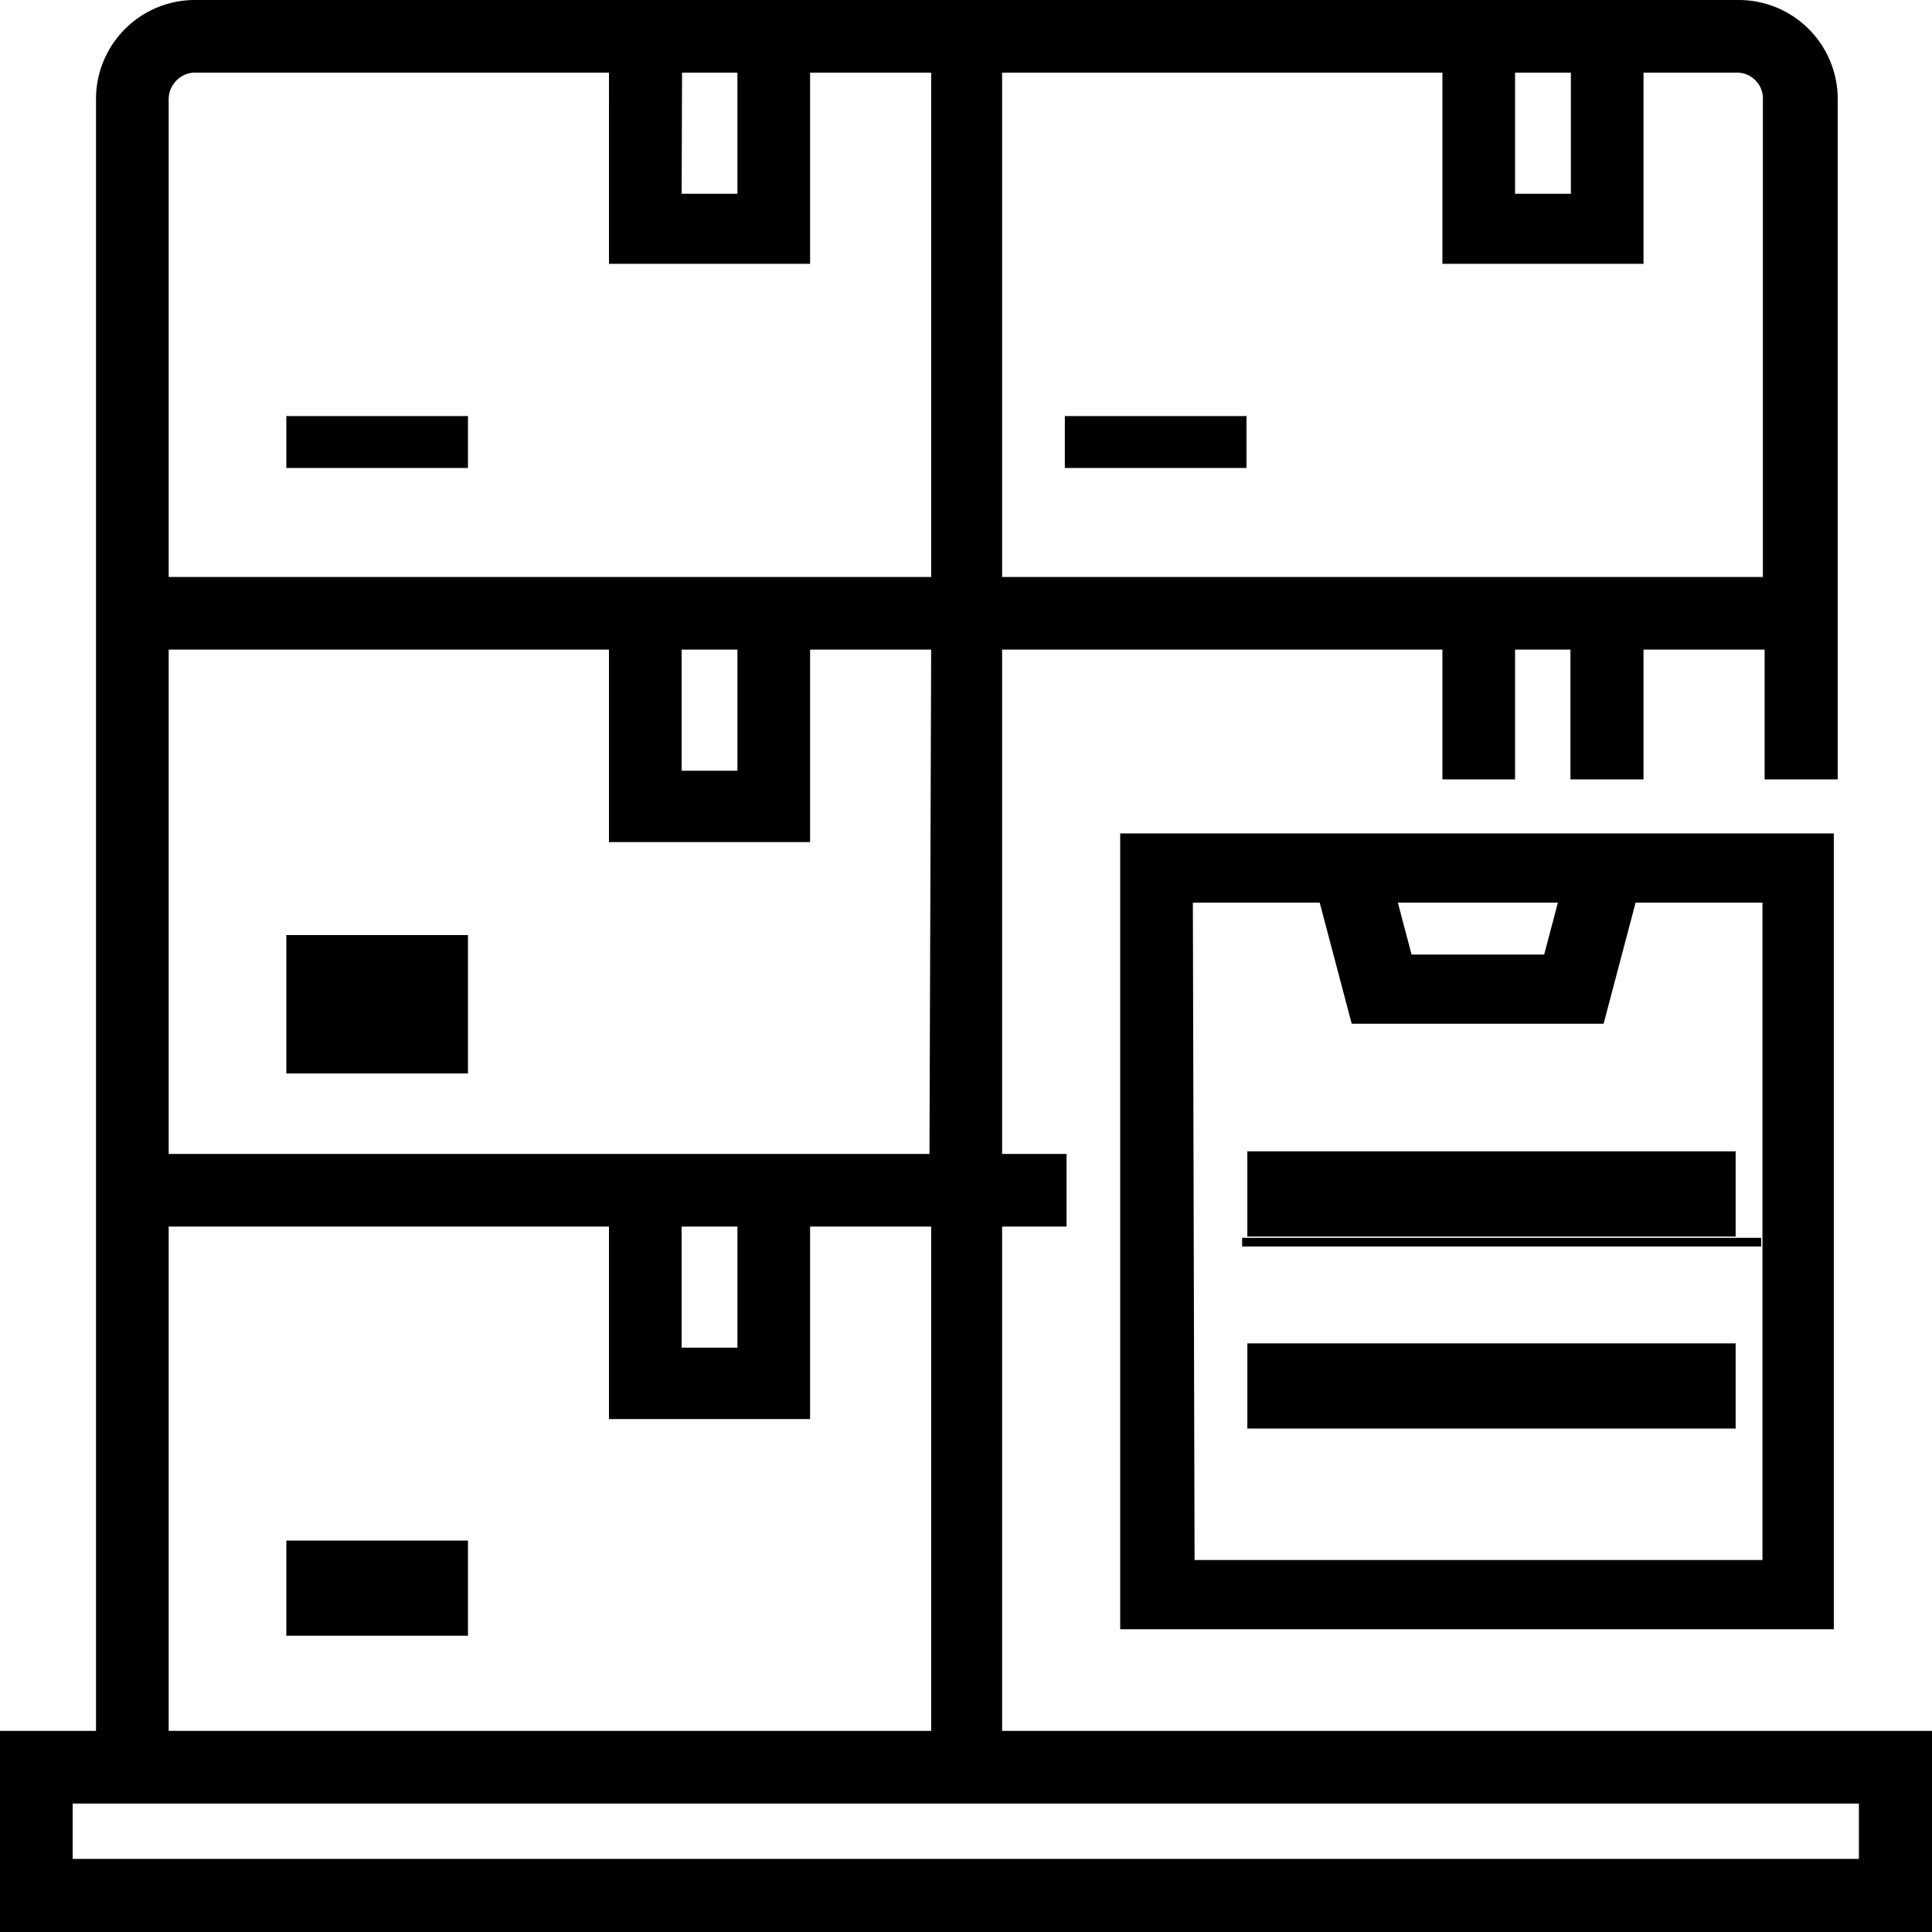 <svg xmlns="http://www.w3.org/2000/svg" viewBox="0 0 44.67 44.67"><defs><style>.cls-1{stroke:#000;stroke-width:.2px}</style></defs><g id="レイヤー_2" data-name="レイヤー 2"><g id="レイヤー_1-2" data-name="レイヤー 1"><g id="icon"><path id="パス_724" data-name="パス 724" class="cls-1" d="M23.07 28.26h1.49v-1.48h-1.49V14.92h10.38v3h1.48v-3h1.48v3h1.49v-3h3v3h1.49V2.32A2.19 2.19 0 0 0 40.2.1H4.55a2.19 2.19 0 0 0-2.23 2.14v37.88H.1v4.45h44.47v-4.45h-21.5zm-1.48-1.48H3.8V14.92h10.38v4.45h4.45v-4.45h3zm-5.93 1.48h1.49v3h-1.49zm0-13.34h1.49v3h-1.49zm25.2-12.6v11.12H23.07V1.58h10.38V6h4.45V1.58h2.22a.7.7 0 0 1 .74.66v.08zm-5.93-.74h1.49v3h-1.49zm-19.26 0h1.48v3h-1.49zm-11.12 0h9.63V6h4.45V1.58h3v11.86H3.8V2.32a.72.72 0 0 1 .66-.74zM3.8 28.26h10.38v4.45h4.45v-4.45h3v11.86H3.8zm39.28 14.82H1.58V41.6h41.5z"/><path id="長方形_267" data-name="長方形 267" class="cls-1" d="M6.72 9.72h4v1h-4z"/><path id="長方形_268" data-name="長方形 268" class="cls-1" d="M6.72 21.72h4v3h-4z"/><path id="長方形_269" data-name="長方形 269" class="cls-1" d="M6.72 35.72h4v2h-4z"/><path id="長方形_270" data-name="長方形 270" class="cls-1" d="M24.72 9.72h4v1h-4z"/><path id="パス_725" data-name="パス 725" class="cls-1" d="M26 37.57h16.3v-18.2H26zm10.15-16.8l-.37 1.4h-3.22l-.37-1.4zm-8.67 0h3.11l.74 2.8H37l.74-2.8h3.11v15.4H27.52z"/><path id="長方形_271" data-name="長方形 271" class="cls-1" d="M28.94 26.72h11.09v1.77H28.94z"/><path id="長方形_272" data-name="長方形 272" class="cls-1" d="M28.72 28.72h12-12z"/><path id="長方形_273" data-name="長方形 273" class="cls-1" d="M28.94 31.16h11.09v1.77H28.94z"/></g></g></g></svg>
